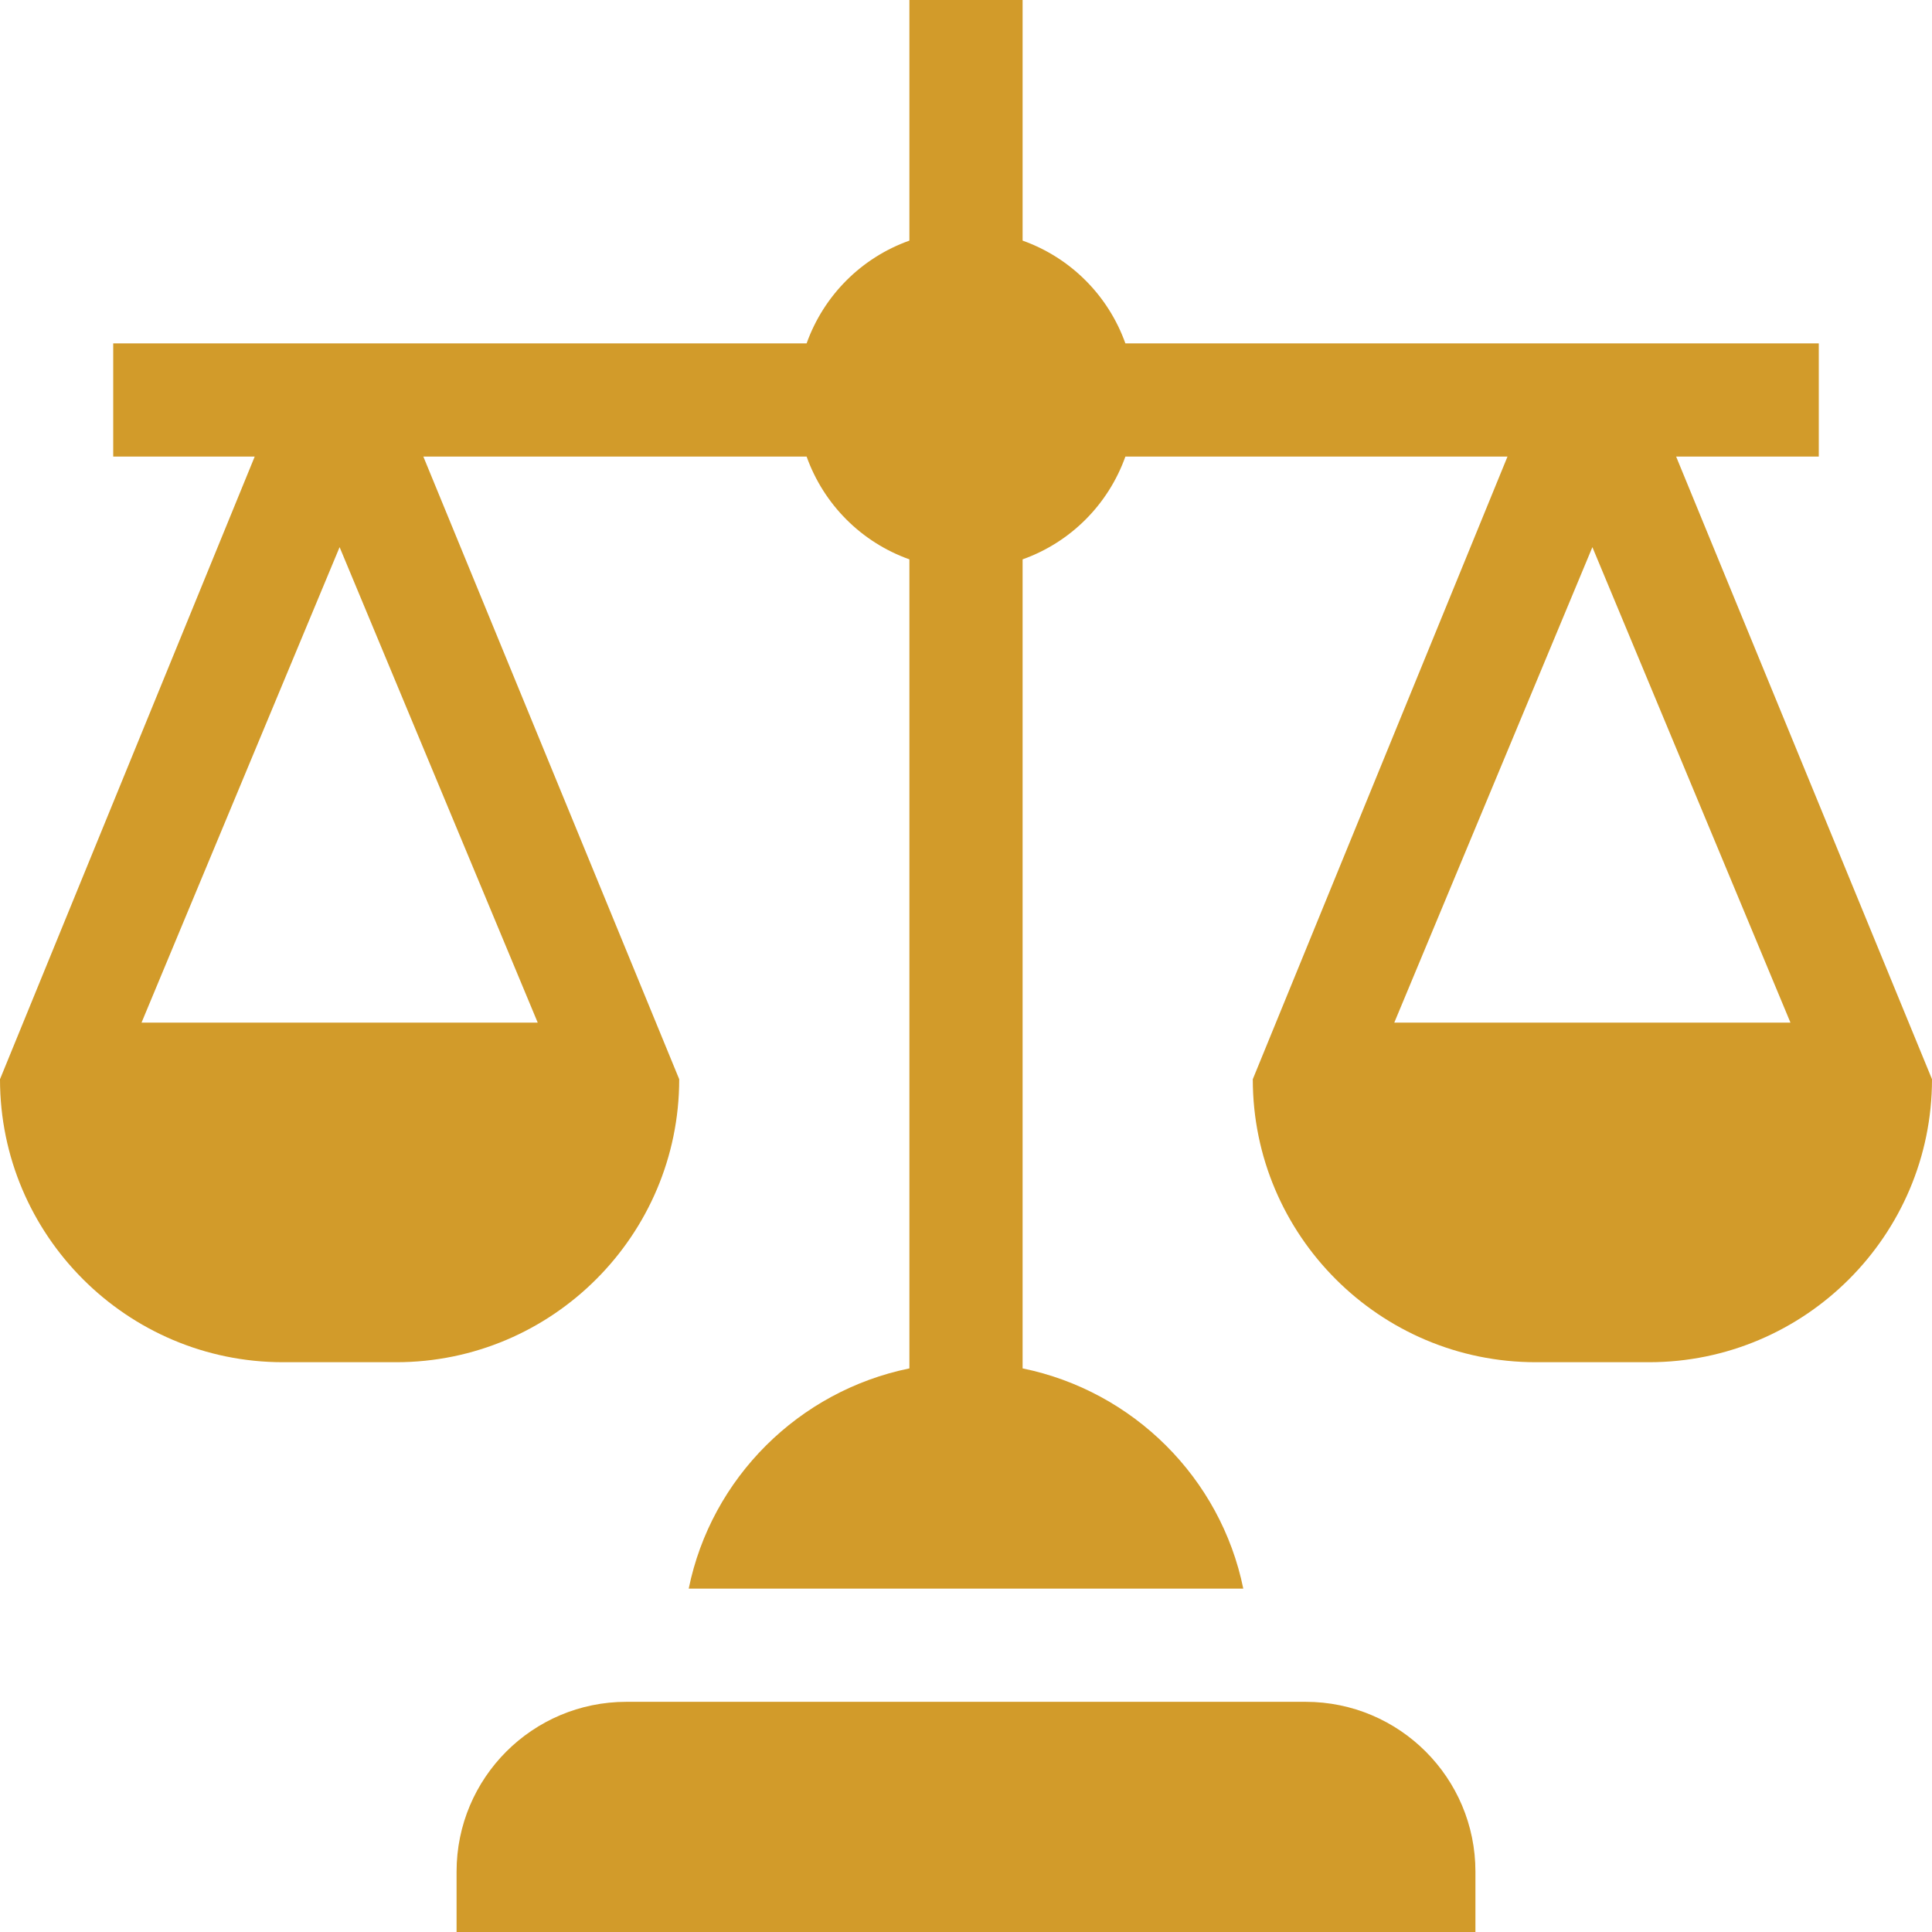 <svg width="50" height="50" viewBox="0 0 50 50" fill="none" xmlns="http://www.w3.org/2000/svg">
<path d="M38.184 48.438C38.184 46.01 36.216 44.043 33.789 44.043H16.211C13.784 44.043 11.816 46.01 11.816 48.438V50H38.184V48.438Z" fill="#D29B2A"/>
<path d="M47.07 11.816V8.887H29.125C28.682 7.646 27.706 6.669 26.465 6.227V0H23.535V6.227C22.294 6.669 21.318 7.646 20.875 8.887H2.93V11.816H6.592L0 27.93C0 31.968 3.286 35.254 7.324 35.254H10.254C14.292 35.254 17.578 31.968 17.578 27.93L10.956 11.816H20.875C21.318 13.057 22.294 14.034 23.535 14.476V35.414C20.672 36 18.408 38.249 17.824 41.113H32.176C31.592 38.249 29.328 36 26.465 35.414V14.476C27.706 14.034 28.682 13.057 29.125 11.816H39.014L32.422 27.93C32.422 31.968 35.708 35.254 39.746 35.254H42.676C46.714 35.254 50 31.968 50 27.93L43.378 11.816H47.07ZM13.916 26.465H3.663L8.789 14.16L13.916 26.465ZM46.337 26.465H36.084L41.211 14.16L46.337 26.465Z" fill="#D29B2A"/>
</svg>
